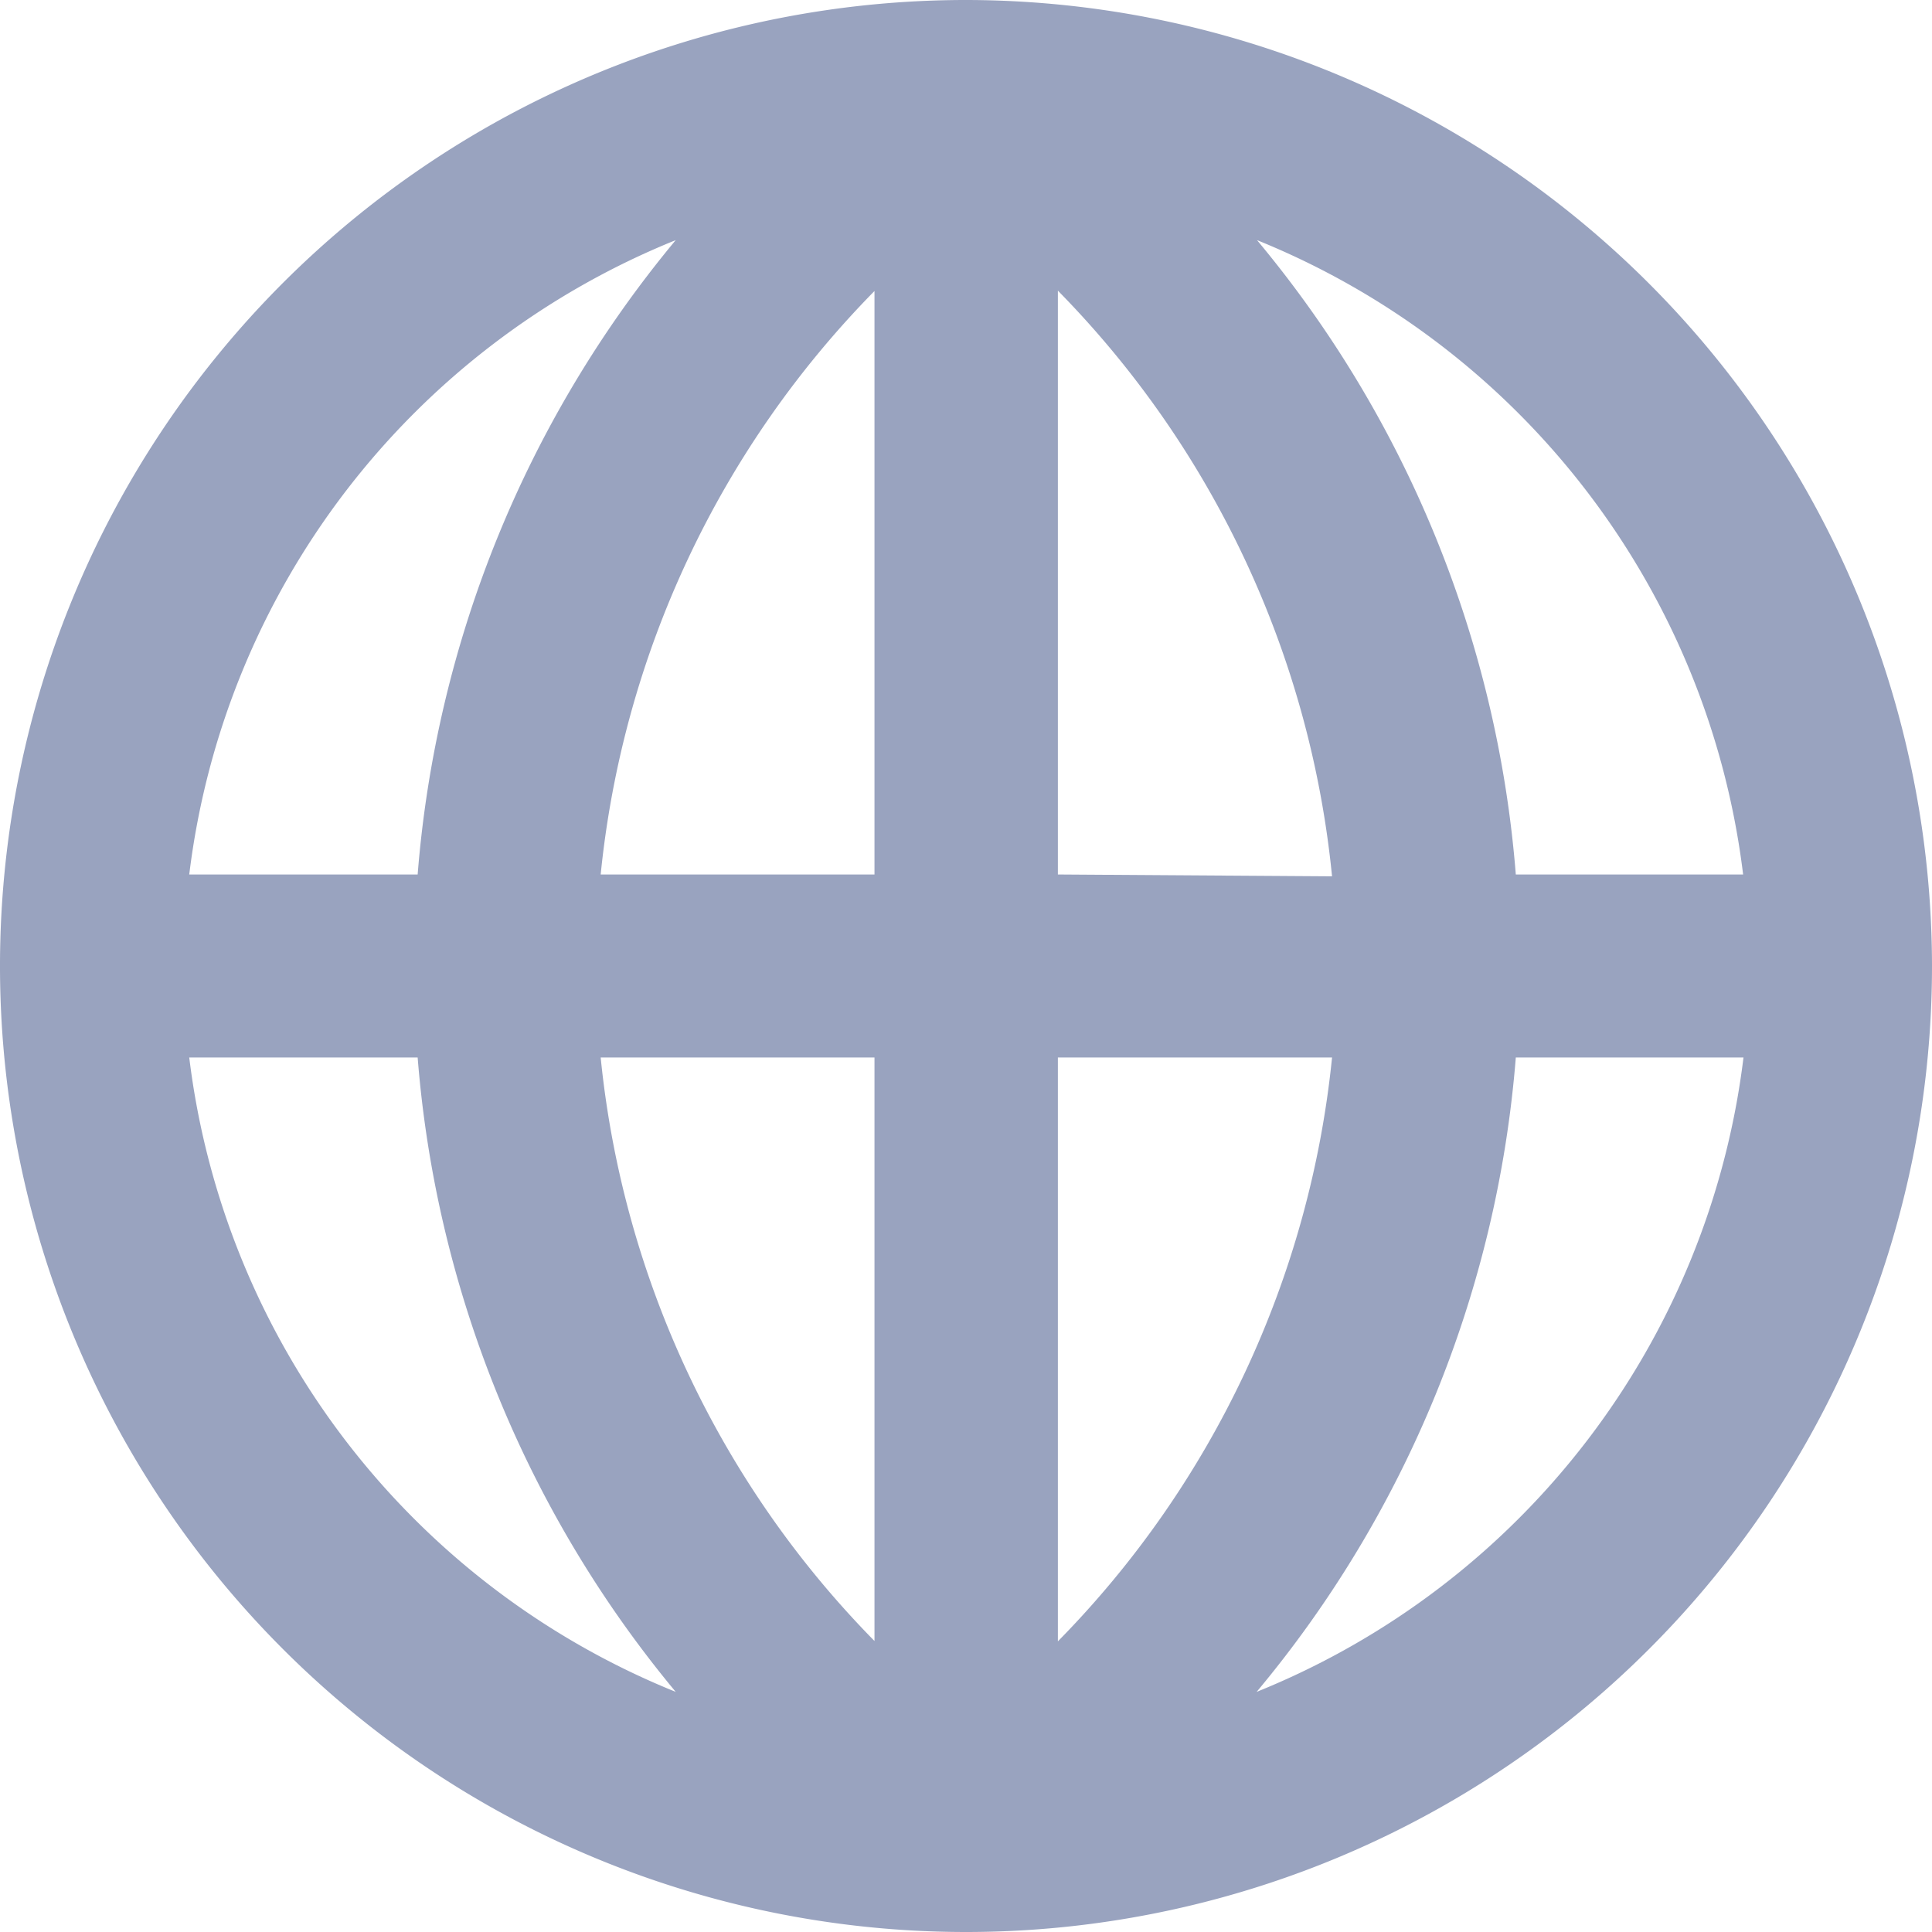 <svg id="School_community" data-name="School community" xmlns="http://www.w3.org/2000/svg" viewBox="0 0 52.78 52.78"><defs><style>.cls-1{fill:#99a3bf;}</style></defs><title>Fact icons-school community-98a3bf</title><path class="cls-1" d="M50,23.65A26.39,26.39,0,1,0,76.37,50,26.42,26.42,0,0,0,50,23.65ZM71.21,47.54H65a30.85,30.85,0,0,0-7.07-17.33A21.5,21.5,0,0,1,71.21,47.54ZM57.92,69.87A30.85,30.85,0,0,0,65,52.54h6.22A21.5,21.5,0,0,1,57.92,69.87ZM52.49,47.54V31.59a26.55,26.55,0,0,1,7.49,16Zm7.49,5a26.55,26.55,0,0,1-7.49,15.95V52.54ZM47.48,31.6V47.54H40A26.52,26.52,0,0,1,47.48,31.6Zm0,20.94V68.48A26.5,26.5,0,0,1,40,52.54ZM42.05,69.87A21.5,21.5,0,0,1,28.76,52.54H35A30.93,30.93,0,0,0,42.05,69.87ZM28.76,47.54A21.5,21.5,0,0,1,42.05,30.21,30.93,30.93,0,0,0,35,47.54Z" transform="translate(-23.59 -23.65)"/></svg>